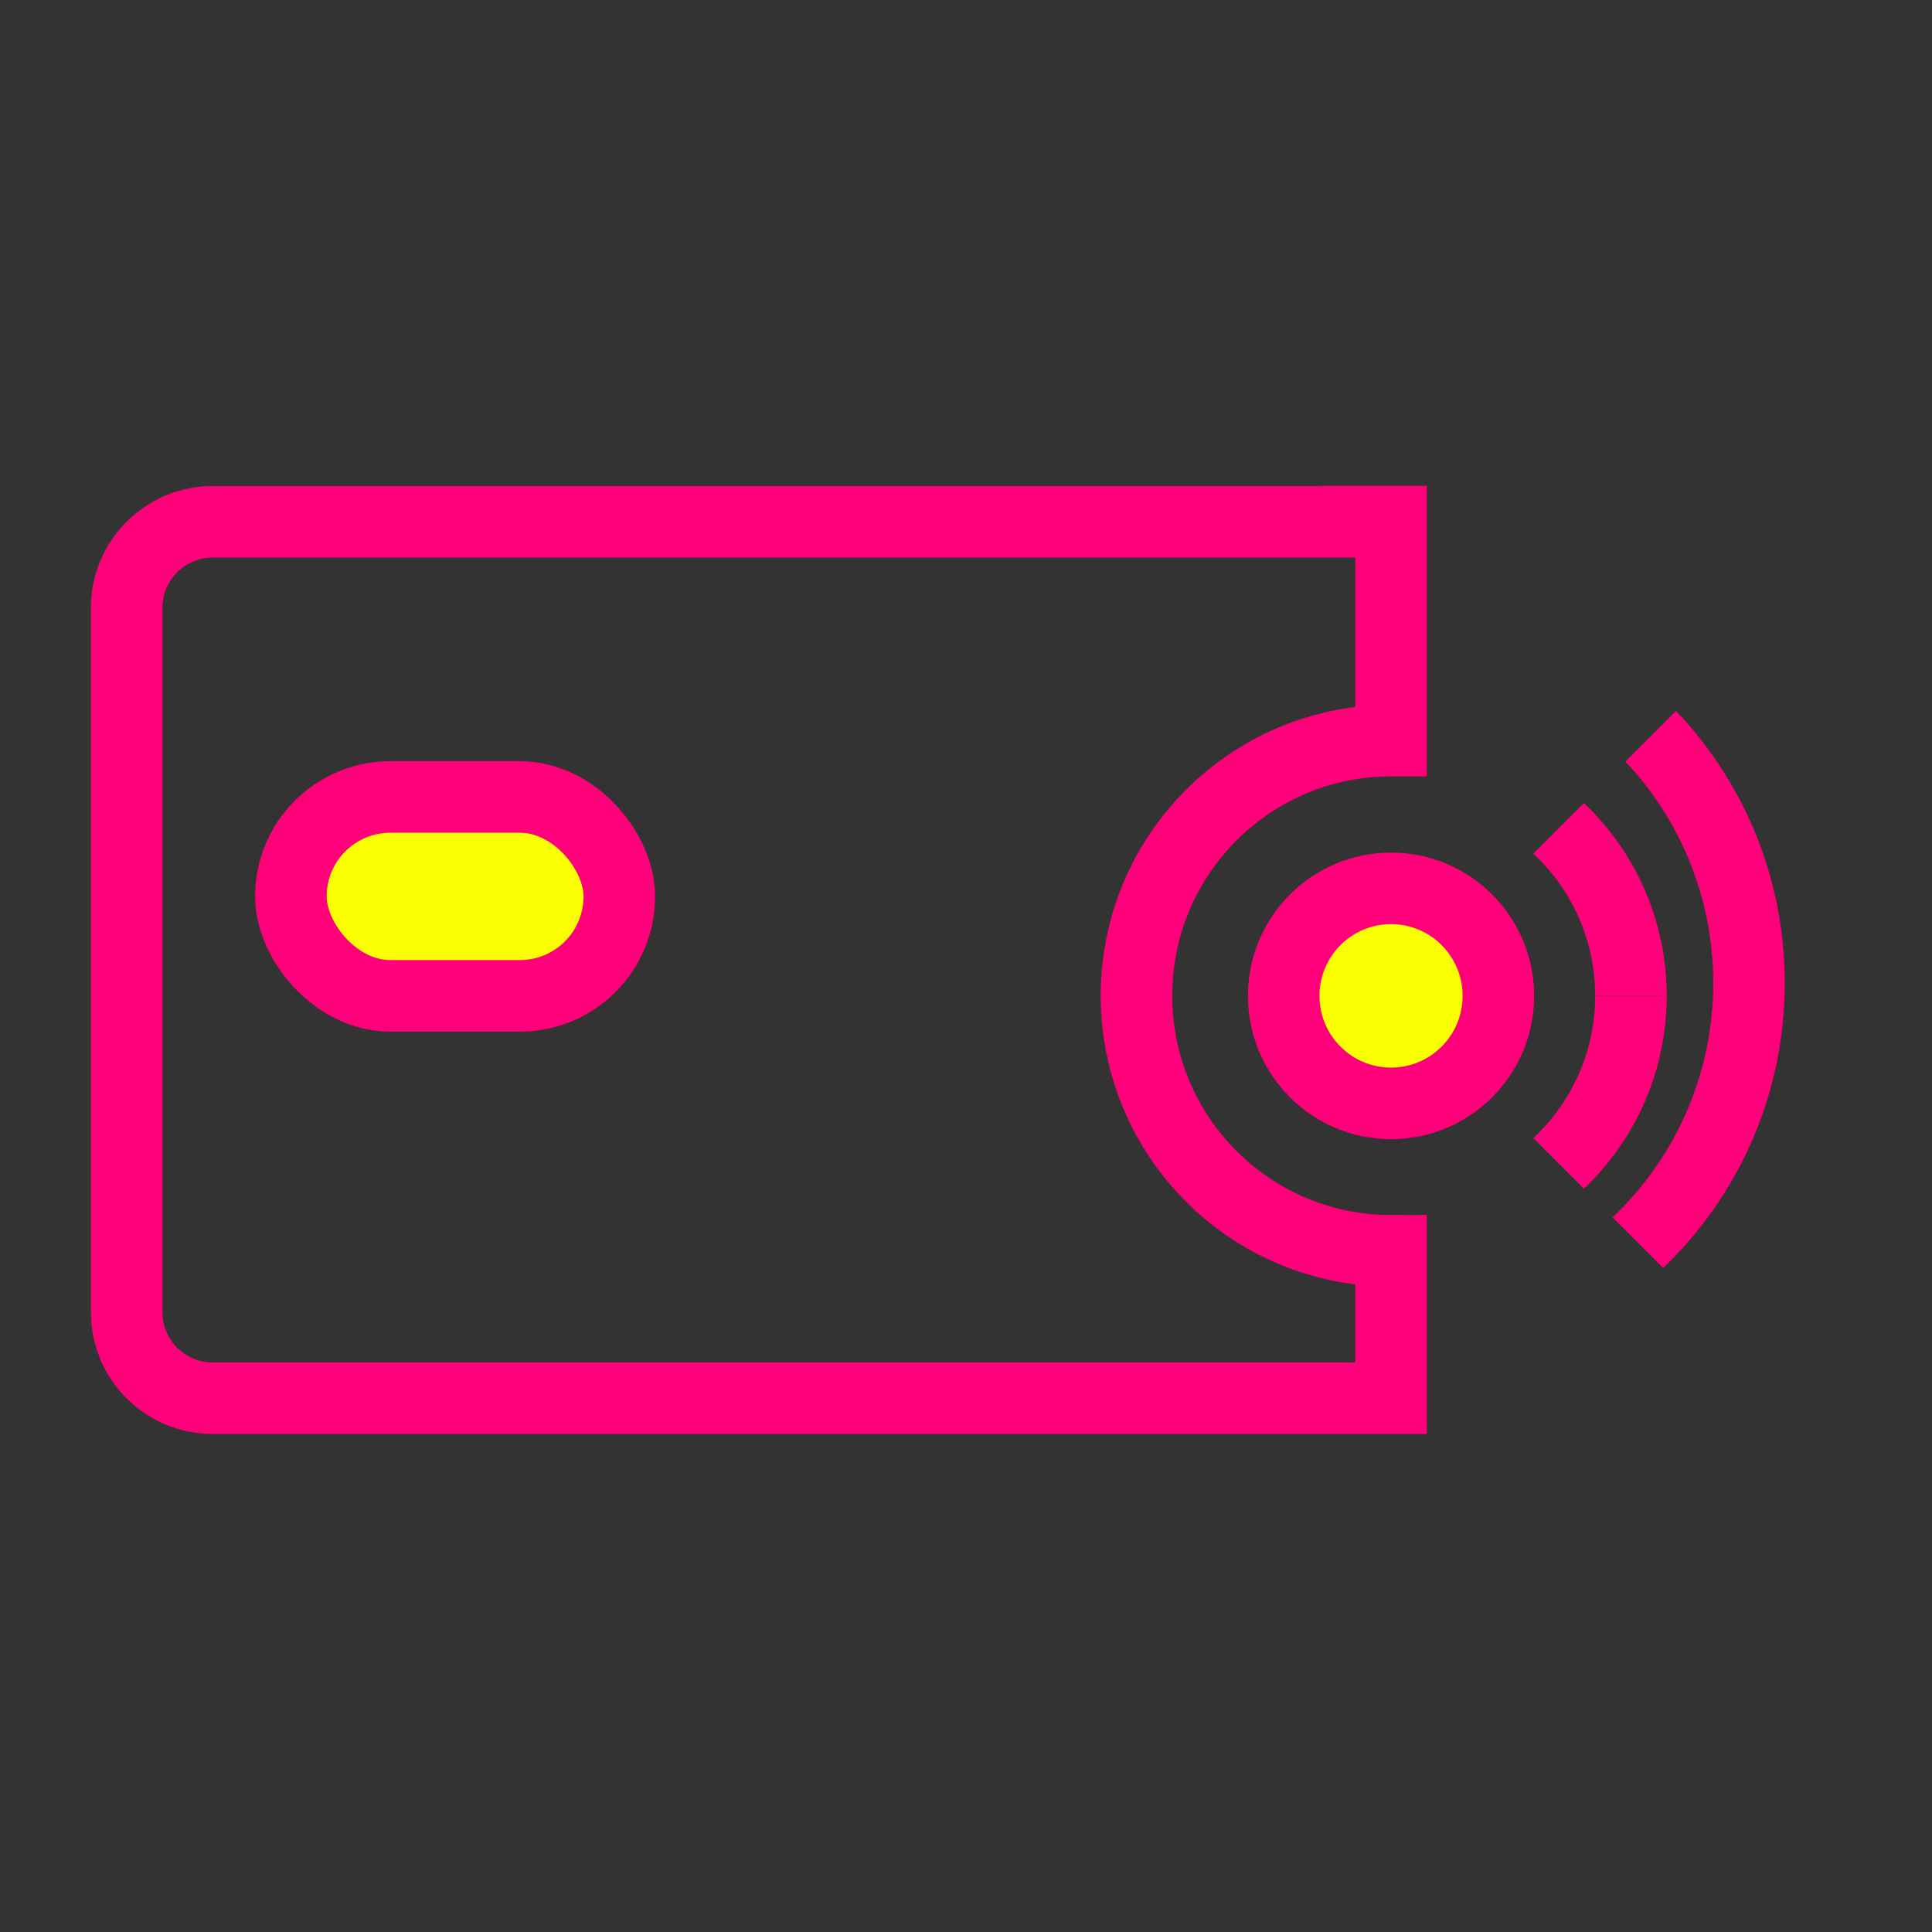 <?xml version="1.0" encoding="UTF-8"?><svg id="Icons" xmlns="http://www.w3.org/2000/svg" xmlns:xlink="http://www.w3.org/1999/xlink" width="108" height="108" viewBox="0 0 108 108"><rect x="0" y="0" width="108" height="108" fill="#333333" stroke="none"/><defs><style>.cls-1,.cls-2{fill:none;}.cls-3{clip-path:url(#clippath);}.cls-4{fill:#fcff00;}.cls-4,.cls-2{stroke:#ff007a;stroke-miterlimit:10;stroke-width:4px;}</style><clipPath id="clippath"><polygon class="cls-1" points="77.76 55.67 100.92 78.83 100.92 55.67 100.92 32.51 77.76 55.67"/></clipPath></defs><rect class="cls-4" x="16.26" y="44.55" width="18.36" height="11.12" rx="5.56" ry="5.56"/><ellipse class="cls-4" cx="77.76" cy="55.67" rx="6" ry="6.01"/><path class="cls-2" d="M75.78,29.17H11.89c-2.66,0-4.81,2.15-4.81,4.81v39.37c0,2.66,2.15,4.81,4.81,4.81H77.76v-8.24c-7.86,0-14.23-6.38-14.23-14.26s6.37-14.26,14.23-14.26v-12.24h-1.98Z"/><g class="cls-3"><path class="cls-2" d="M91.17,55.67c0,7.1-5.75,12.85-12.83,12.85"/><path class="cls-2" d="M78.34,42.82c7.09,0,12.83,5.75,12.83,12.85"/><path class="cls-2" d="M97.77,54.95c0,11.07-8.96,20.04-20.01,20.04"/><path class="cls-2" d="M77.76,34.91c11.05,0,20.01,8.97,20.01,20.04"/></g></svg>